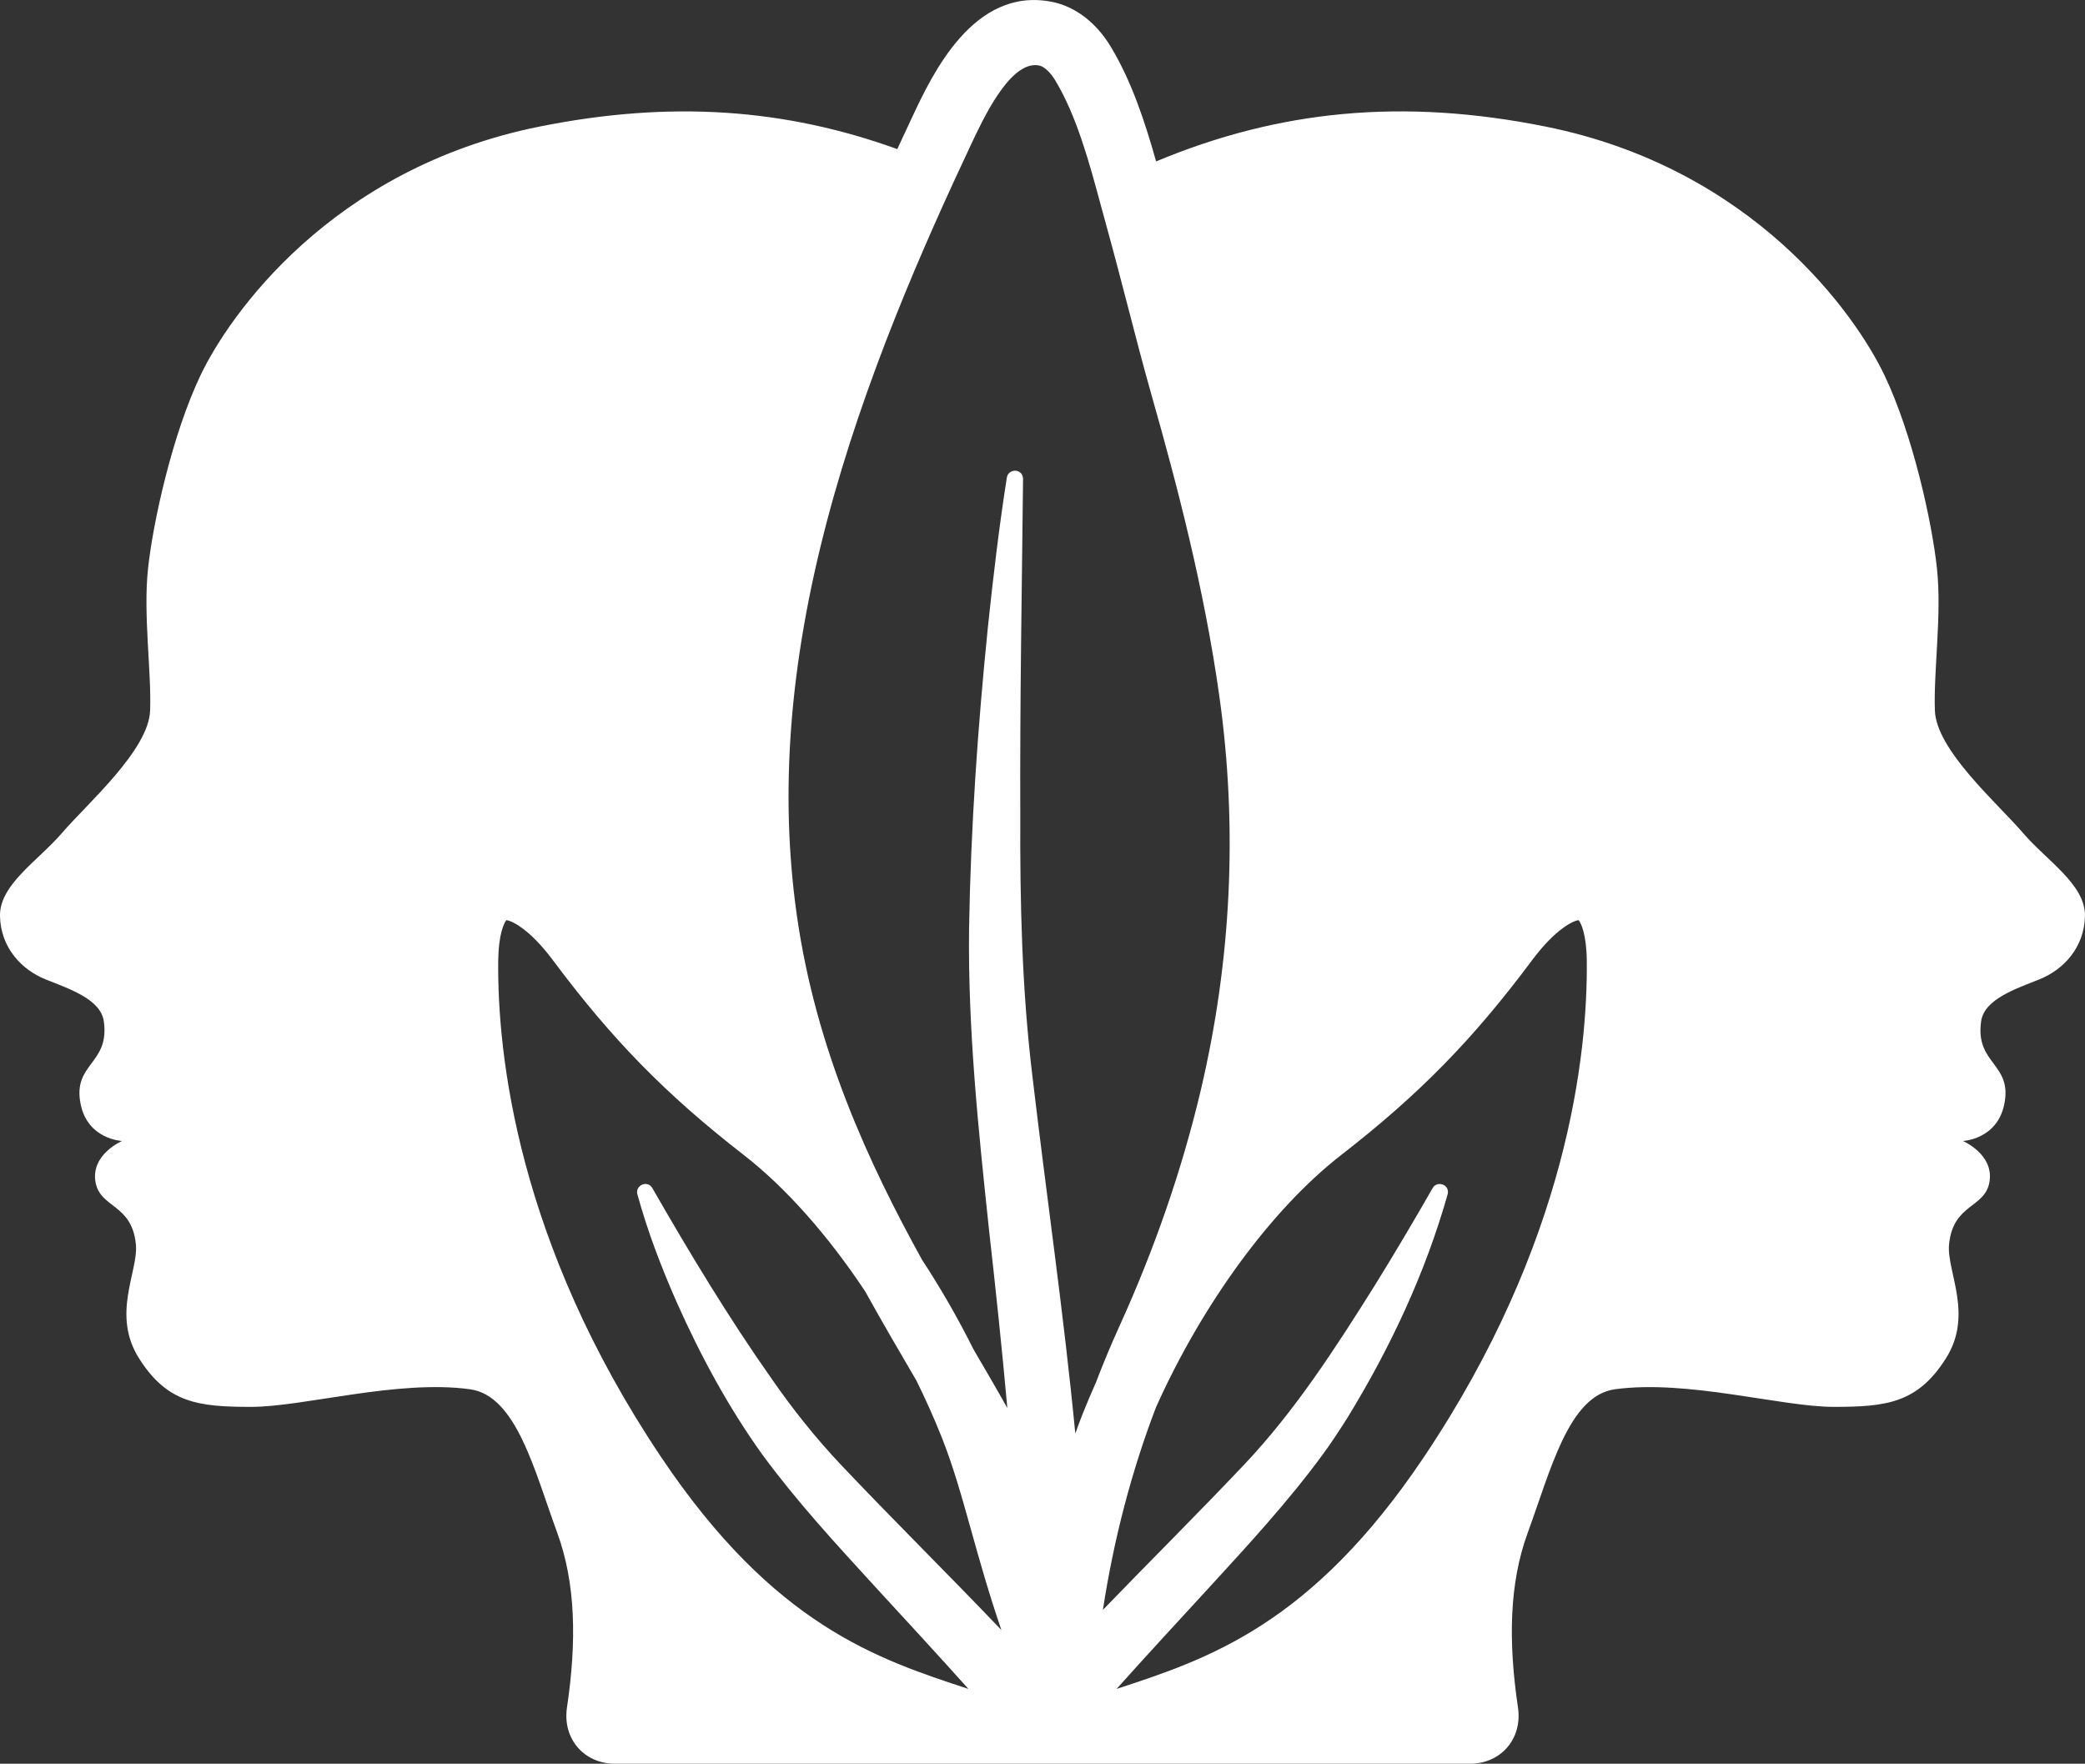 <?xml version="1.0" encoding="UTF-8"?>
<svg id="Layer_2" data-name="Layer 2" xmlns="http://www.w3.org/2000/svg" width="800" height="676.69" viewBox="0 0 800 676.69">
  <rect x="0" y="0" width="800" height="676.69" fill="#333333" stroke="none"/>
  <defs>
    <style>
      .cls-1 {
        fill: #fff;
        stroke-width: 0px;
      }
    </style>
  </defs>
  <path class="cls-1" d="M776.04,319.39c-9.42-10.99-33.11-31.56-33.64-46.78-.54-15.22,2.69-36.64.81-54.39-1.88-17.76-9.29-51.5-20.19-74.33-10.9-22.83-50.06-79.26-130-95.33-55.03-11.06-102.46-6.23-149.43,13.37-4.17-14.8-9.23-30.41-17.31-43.87-5.66-9.45-13.77-15.63-22.82-17.38-29.9-5.82-45.73,27.8-53.35,44.01-1.95,4.13-3.89,8.31-5.83,12.52-43.05-15.58-87-18.75-137.3-8.64-79.94,16.06-119.1,72.5-130,95.33-10.9,22.83-18.3,56.58-20.19,74.33-1.88,17.75,1.35,39.17.81,54.39-.54,15.22-24.22,35.79-33.64,46.78C14.54,330.38-.27,339.4,0,351.52c.27,12.12,8.34,20.57,17.49,24.24,9.15,3.66,21.13,7.61,22.34,16.06,2.37,16.57-12.11,16.06-8.88,31.85,2.78,13.57,15.88,14.09,15.88,14.09,0,0-11.84,5.07-10.23,15.5,1.61,10.43,14,8.35,15.54,24.17,1.01,10.36-9.49,26.84,1.21,43.75,10.86,17.15,22.81,18.6,43,18.6s56.12-10.57,83.98-6.76c17.78,2.43,24.68,31.08,33.46,55.02,7.11,19.37,7.53,41.66,3.75,67.12-1.76,11.86,6.47,21.54,18.46,21.54h163.82s0,0,0,0c.06,0,.11,0,.17,0s.11,0,.17,0c0,0,0,0,0,0h163.82c11.99,0,20.22-9.68,18.46-21.54-3.78-25.46-3.36-47.74,3.75-67.12,8.79-23.94,15.69-52.59,33.46-55.02,27.86-3.8,63.79,6.76,83.98,6.76s32.14-1.45,43-18.6c10.7-16.91.2-33.4,1.21-43.75,1.54-15.82,13.93-13.74,15.54-24.17,1.62-10.43-10.23-15.5-10.23-15.5,0,0,13.1-.52,15.88-14.09,3.23-15.78-11.26-15.28-8.88-31.85,1.21-8.45,13.19-12.4,22.34-16.06,9.15-3.66,17.23-12.12,17.49-24.24.27-12.12-14.53-21.14-23.95-32.13ZM244.55,458.18c3.92,14.32,9.22,28.11,15.19,41.66,9.05,20.29,19.81,40.23,32.84,58.35,13.15,17.91,28.44,34.48,43.28,50.68,12.03,13.09,24,26.03,35.71,39.12-.03-.01-.06-.02-.09-.03-34.93-11.45-74.52-24.43-117.75-88.82-55.27-82.32-62.92-154.65-62.57-190.43.1-10.11,2.18-14.57,3.14-15.68,1.79.19,8.63,3.01,17.86,15.39,22.75,30.5,43.27,51.45,73.21,74.71,16.23,12.61,32.41,30.98,46.6,52.35,6.37,11.51,12.74,22.41,18.78,32.72.3.52.6,1.03.9,1.55,3.51,7.11,6.75,14.35,9.67,21.67,4.37,10.96,7.61,22.5,11.35,35.86,3.17,11.36,6.7,23.94,11.55,38.11-20.42-21.42-41.5-42.19-61.68-63.52-9.67-10.26-18.42-21.26-26.46-32.86-16.5-23.42-31.43-48.19-45.75-73.12-1.91-3.32-6.65-1.11-5.79,2.31ZM415.52,542.17c-1.04,2.59-1.99,5.21-2.93,7.84-4.44-46.02-11.15-91.84-16.53-137.69-3.98-33.14-4.72-66.09-4.58-99.34-.18-43,.58-86.13,1.06-129.24-.09-4.08-5.61-4.11-6.21-.54-2.93,18.41-5.32,38.74-7.27,57.31-3.9,38.37-6.58,76.86-7.23,115.45-.5,38.9,3.58,77.54,7.66,115.99,2.56,22.74,4.97,45.51,7.02,68.28-4.09-7.31-8.49-14.84-13.02-22.58-5.94-11.91-12.59-23.45-19.73-34.34-20.49-37.1-40.74-80.77-48.03-132.2-6.64-46.85-2.88-96.22,11.5-150.91,14.33-54.5,37.15-106.08,55.46-144.98,4.7-9.97,14.23-30.24,24.53-30.24.5,0,1,.05,1.49.15,1.9.36,4.33,2.62,6.19,5.72,8.24,13.72,12.95,31.17,17.51,48.04.76,2.83,1.52,5.61,2.28,8.35,2.73,9.85,5.35,19.96,7.9,29.74,2.97,11.48,6.05,23.35,9.36,35.01,9.54,33.57,20.08,73.54,25.94,115.38,7.03,50.2,4.61,101.05-7.21,151.12-7.14,30.16-17.63,60.57-31.19,90.39-3.25,7.15-6.25,14.38-9.06,21.7-1.71,3.83-3.35,7.69-4.89,11.56ZM546.27,559.14c-43.23,64.4-82.82,77.37-117.75,88.82-.03.01-.06.02-.09.03,11.71-13.09,23.68-26.03,35.71-39.12,14.85-16.2,30.14-32.77,43.28-50.68,3.16-4.22,6.66-9.64,9.49-14.08,16.49-26.89,29.96-55.58,38.55-85.93.91-3.76-4.08-5.32-5.76-2.36-7.18,12.56-14.59,25.07-22.17,37.31-15.15,24.13-30.51,48-50.07,68.73-17.76,18.76-36.21,37.09-54.29,55.81,4.23-27.38,10.98-53.12,20.35-77.68,17.8-39.7,44.37-76.11,71.1-96.86,29.92-23.24,50.45-44.19,73.21-74.7,9.24-12.38,16.08-15.21,17.87-15.4.96,1.1,3.04,5.57,3.14,15.68.35,35.79-7.31,108.14-62.57,190.43Z"/>
</svg>